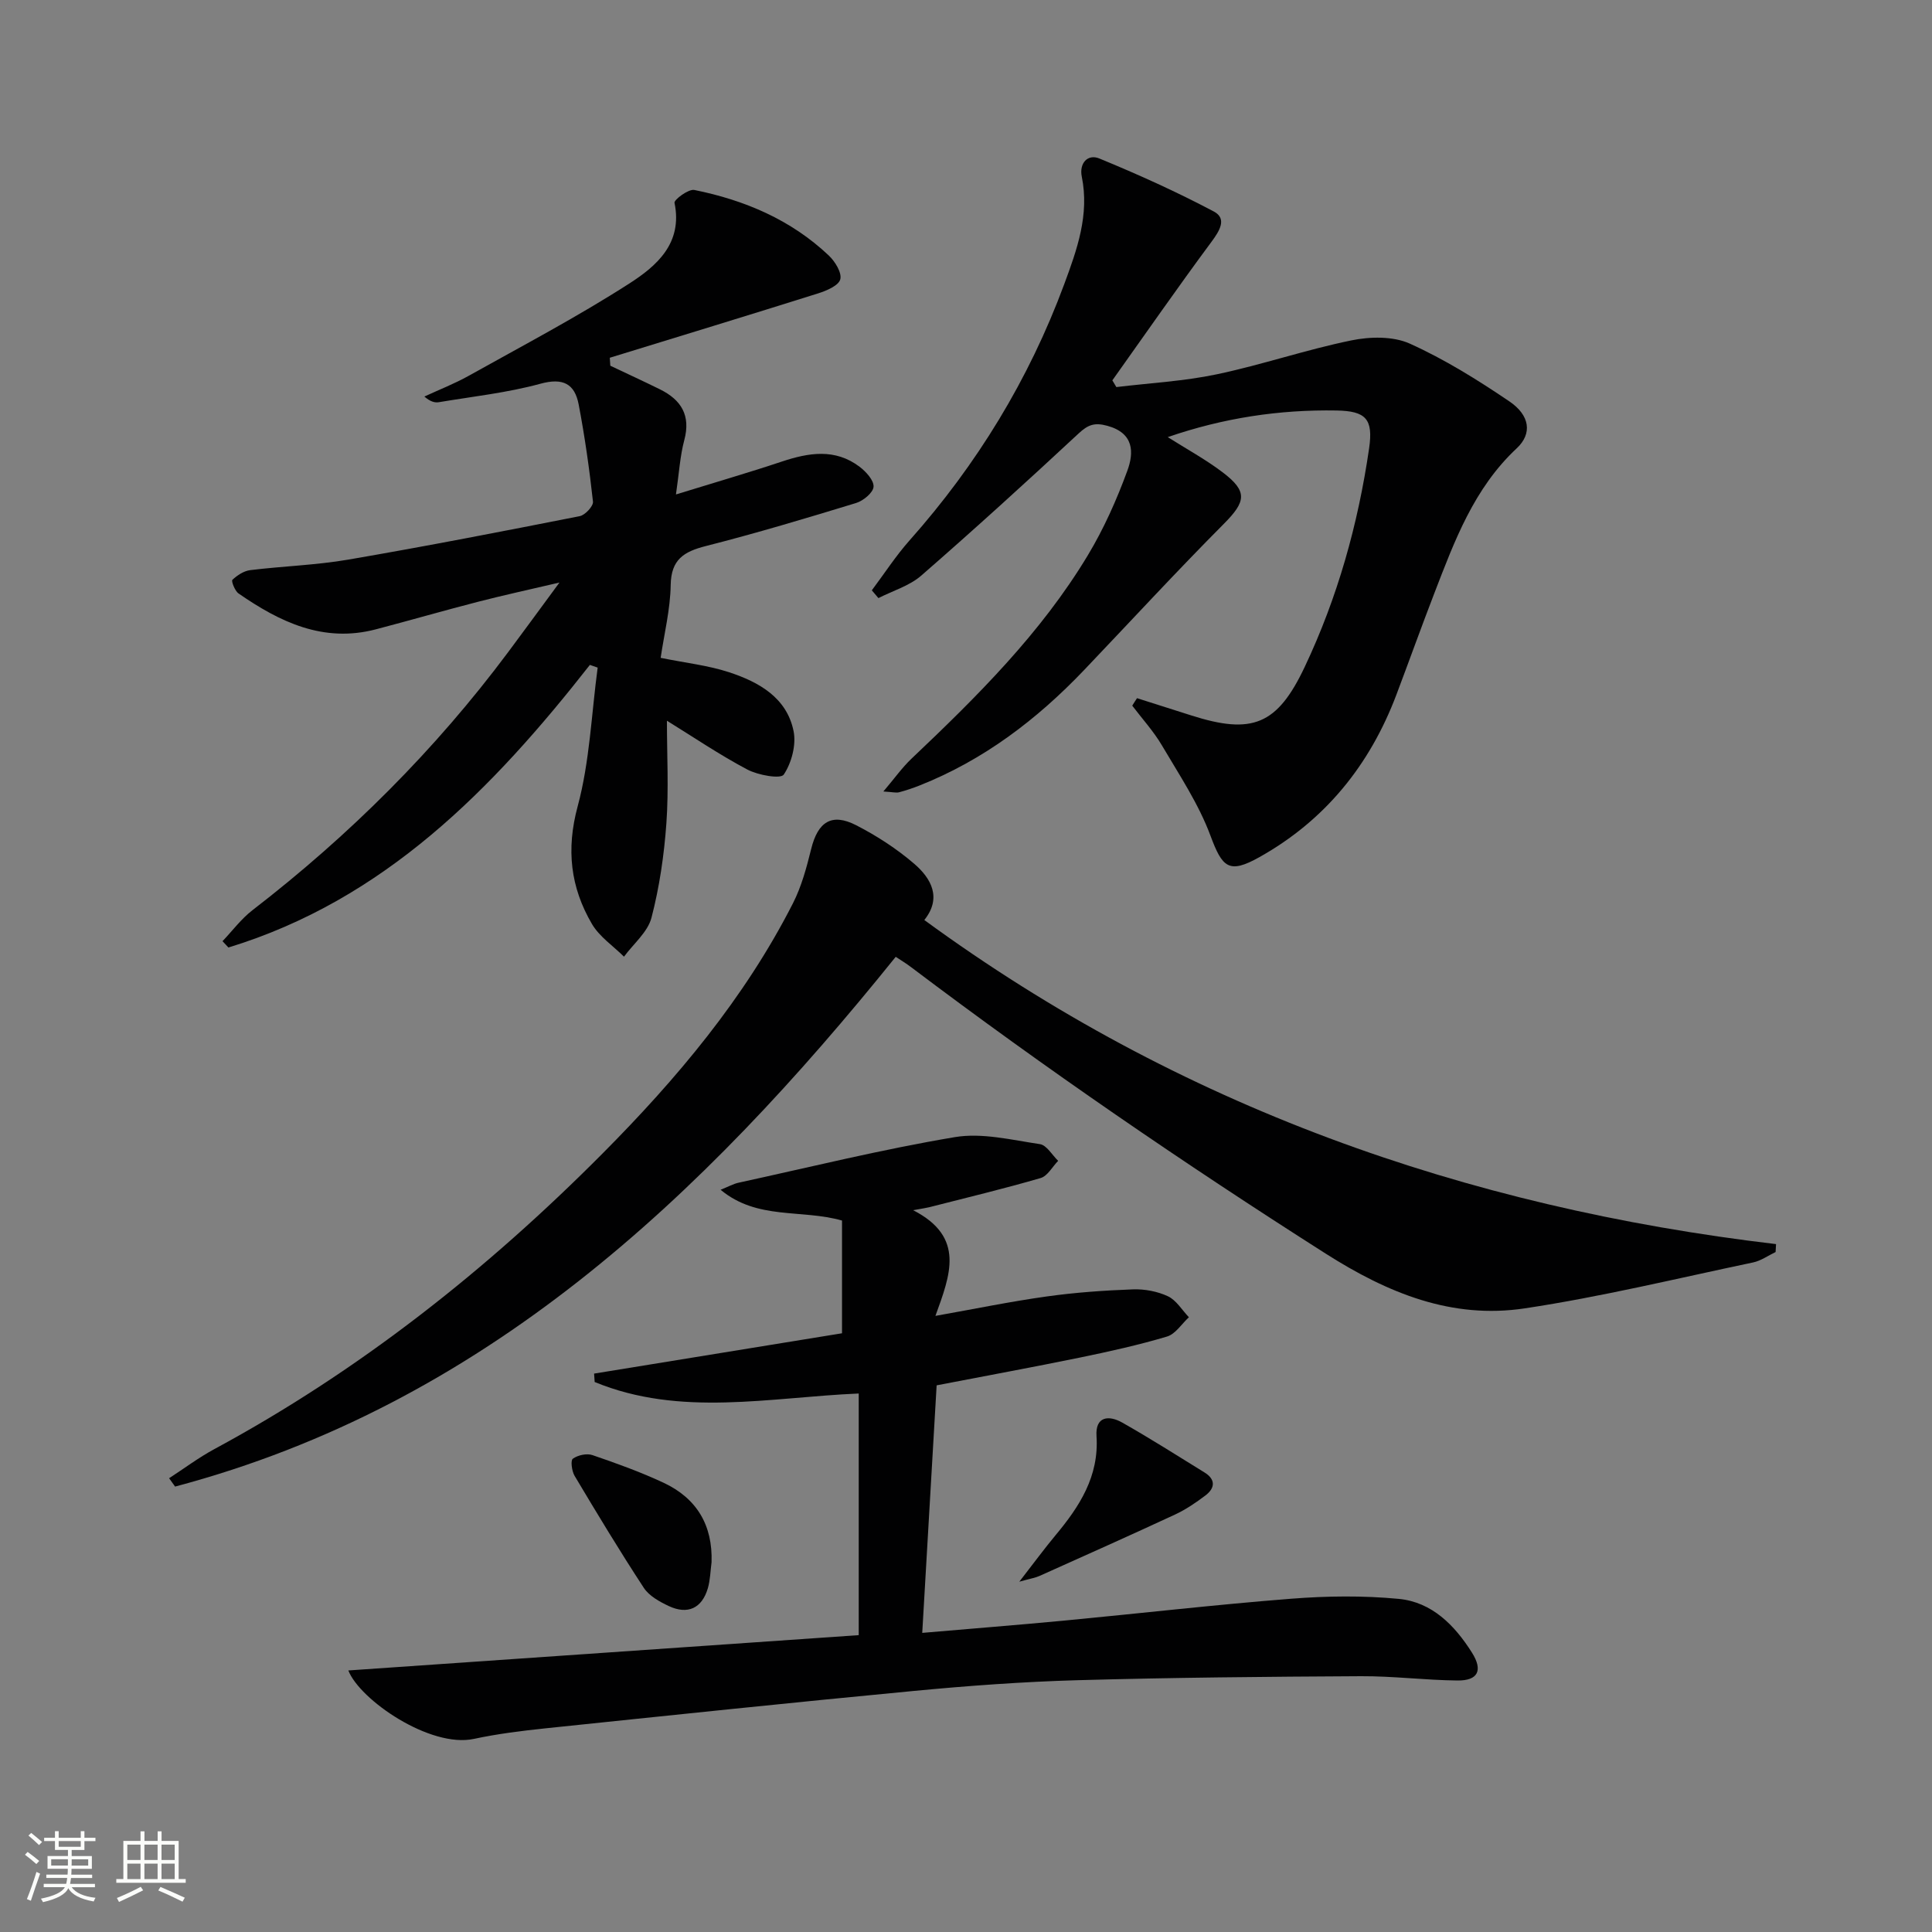 <svg enable-background="new 0 0 400 400" viewBox="0 0 400 400" xmlns="http://www.w3.org/2000/svg"><rect x="0" y="0" width="400" height="400" fill="#808080" stroke="none"/><path d="m5.17 384 .55-.58c.85.61 1.65 1.24 2.4 1.87l-.59.64c-.83-.73-1.62-1.38-2.36-1.93m1.22 9.53-.82-.34c.71-1.76 1.37-3.64 1.98-5.63.24.13.5.25.76.36-.6 1.67-1.24 3.54-1.92 5.61m-.5-13.5.57-.54c.56.44 1.31 1.06 2.26 1.87l-.64.64c-.68-.66-1.41-1.32-2.19-1.97m3.25.46h2.24v-1.36h.77v1.36h4.57v-1.36h.76v1.36h2.28v.69h-2.28v1.84h-2.64v1.26h4.18v2.64h-4.21c0 .45-.02.86-.05 1.21h4.32v.69h-4.38c-.04.34-.1.75-.19 1.22h5.15v.69h-4.82c.87 1.19 2.51 1.92 4.93 2.19-.17.31-.3.57-.37.76-2.77-.49-4.52-1.41-5.26-2.76-.56 1.26-2.3 2.23-5.24 2.9-.12-.24-.26-.48-.43-.72 2.73-.55 4.38-1.34 4.96-2.38h-4.38v-.69h4.65c.1-.38.17-.79.21-1.22h-4.32v-.69h4.4c.03-.34.05-.75.05-1.21h-4.2v-2.64h4.23v-1.26h-2.69v-1.84h-2.24zm1.46 4.46v1.29h3.45c.01-.4.02-.57.01-.53v-.32-.45h-3.46zm1.55-2.59h4.57v-1.19h-4.57zm6.11 2.59h-3.42v.77c-.01.19-.01.37-.02.53h3.44z" fill="#fbfcfa"/><path d="m32.63 379.16h.82v1.98h3.54v7.89h1.46v.78h-14.37v-.78h1.46v-7.89h3.55v-1.98h.82v1.98h2.73v-1.98zm-3.49 11.48.5.73c-1.61.82-3.28 1.63-5 2.41-.13-.27-.28-.55-.44-.82 1.75-.72 3.4-1.49 4.94-2.32m-2.78-5.55h2.73v-3.18h-2.73zm0 3.95h2.73v-3.2h-2.73zm3.54-3.95h2.73v-3.18h-2.73zm0 3.95h2.73v-3.2h-2.73zm7.89 4.68c-1.84-.92-3.51-1.7-5.02-2.32l.45-.73c1.89.8 3.57 1.55 5.04 2.23zm-1.62-11.81h-2.73v3.18h2.73zm-2.73 7.13h2.73v-3.2h-2.73z" fill="#fbfcfa"/><g fill="#010102"><path d="m235.41 144.55c3.71 1.18 7.42 2.35 11.13 3.54 12.72 4.08 17.9 2.02 23.6-10.04 6.79-14.36 11.04-29.52 13.32-45.23.89-6.1-.7-7.72-6.72-7.83-11.89-.21-23.45 1.54-34.97 5.51 3.92 2.48 7.85 4.62 11.37 7.29 5.24 3.97 4.82 6.06.24 10.67-9.85 9.9-19.31 20.18-28.95 30.29-9.75 10.22-20.79 18.62-34.03 23.87-1.39.55-2.81 1.03-4.25 1.41-.59.16-1.28-.04-3.26-.16 2.32-2.73 3.88-4.94 5.8-6.77 13.56-12.85 26.82-26 36.53-42.13 3.31-5.5 5.97-11.47 8.18-17.5 1.38-3.75 1.42-7.79-4.13-9.31-2.66-.73-4-.23-5.96 1.59-10.71 9.96-21.53 19.8-32.56 29.41-2.45 2.14-5.89 3.14-8.88 4.67-.46-.54-.91-1.07-1.37-1.61 2.59-3.45 4.95-7.11 7.8-10.32 13.97-15.72 24.74-33.35 32.04-53.07 2.65-7.16 5.24-14.36 3.63-22.26-.56-2.76 1.21-4.75 3.63-3.76 8.05 3.31 16.02 6.91 23.71 10.98 2.77 1.47 1.21 3.98-.49 6.28-7 9.44-13.7 19.1-20.52 28.68.28.46.55.92.83 1.39 6.93-.84 13.96-1.21 20.77-2.64 9.36-1.97 18.49-5.1 27.86-7.02 3.88-.8 8.65-.9 12.12.66 7.21 3.25 14.03 7.5 20.6 11.95 4.29 2.9 4.79 6.69 1.55 9.72-8.88 8.29-12.89 19.19-17.08 30.05-2.69 6.97-5.21 14.01-7.85 21-5.5 14.53-14.73 25.97-28.35 33.6-6.33 3.55-7.68 2.16-10.14-4.45-2.44-6.57-6.46-12.59-10.05-18.69-1.73-2.93-4.07-5.49-6.14-8.22.32-.54.66-1.04.99-1.55z"/><path d="m72.12 345.85c35.19-2.43 70.36-4.86 105.67-7.31 0-17.17 0-33.44 0-50.03-18.43.79-36.92 4.93-54.67-2.38-.04-.58-.08-1.16-.12-1.74 17.17-2.79 34.34-5.58 51.33-8.35 0-8.22 0-15.78 0-23.34-8.48-2.4-17.54-.06-25.14-6.37 1.67-.67 2.65-1.23 3.71-1.46 14.91-3.25 29.75-6.92 44.79-9.44 5.64-.95 11.77.59 17.61 1.45 1.4.21 2.53 2.25 3.78 3.46-1.2 1.22-2.19 3.14-3.62 3.56-7.63 2.22-15.36 4.07-23.06 6.04-.6.15-1.22.23-3.34.62 10.86 5.58 7.66 13.43 4.61 21.88 8.17-1.45 15.56-2.98 23.03-4.02 5.91-.83 11.89-1.25 17.85-1.47 2.42-.09 5.08.41 7.26 1.43 1.74.82 2.91 2.85 4.34 4.34-1.5 1.38-2.78 3.48-4.54 4-5.87 1.75-11.87 3.08-17.88 4.32-9.74 2-19.52 3.79-29.81 5.78-.98 16.9-1.96 33.74-2.98 51.25 10.19-.88 19.73-1.63 29.26-2.53 15.71-1.49 31.39-3.31 47.12-4.54 7.39-.58 14.91-.67 22.27.03 6.88.66 11.58 5.45 15.17 11.14 2.3 3.65 1.27 5.81-3.03 5.76-6.64-.07-13.28-.92-19.92-.89-19.6.1-39.2.28-58.79.83-11.29.32-22.58 1.15-33.82 2.22-25.46 2.42-50.89 5.1-76.33 7.75-4.95.52-9.91 1.14-14.76 2.18-9.06 1.94-23.63-8.08-25.99-14.17z"/><path d="m185.45 198.1c-40.23 49.94-85.36 92.73-149.2 109.68-.41-.58-.83-1.15-1.24-1.73 3.12-2.02 6.11-4.27 9.37-6.03 29.98-16.19 56.41-37.09 80.34-61.17 15.4-15.49 29.44-32.18 39.44-51.81 1.78-3.49 2.83-7.41 3.78-11.25 1.39-5.64 4.24-7.54 9.33-4.93 4.25 2.18 8.38 4.86 12 7.97 3.59 3.08 5.74 7.11 2.1 11.65 52.71 38.55 111.95 59.49 176.34 67.1-.03.55-.06 1.09-.09 1.64-1.56.74-3.04 1.82-4.68 2.16-15.72 3.3-31.37 7.11-47.24 9.5-15.11 2.28-28.34-3.13-41.26-11.35-29.36-18.69-58.02-38.31-85.78-59.27-1.02-.78-2.14-1.45-3.21-2.16z"/><path d="m122.13 137.66c-20.19 25.76-42.57 48.65-74.84 58.51-.41-.44-.82-.87-1.22-1.31 2.06-2.16 3.88-4.63 6.22-6.43 20.02-15.45 37.78-33.12 52.91-53.4 3.26-4.37 6.48-8.79 10.63-14.42-6.55 1.53-11.75 2.66-16.89 3.99-7.07 1.82-14.08 3.85-21.14 5.7-10.84 2.84-19.86-1.51-28.41-7.43-.77-.53-1.54-2.58-1.28-2.82 1-.94 2.37-1.85 3.7-2.01 6.76-.83 13.61-1.03 20.31-2.18 16.02-2.75 31.97-5.85 47.92-9 1.11-.22 2.83-2.08 2.73-3-.74-6.73-1.69-13.46-2.96-20.11-.82-4.28-3.22-5.59-7.93-4.3-6.84 1.87-13.99 2.64-21.01 3.82-.87.15-1.81-.13-3.01-1.17 3.07-1.42 6.25-2.66 9.19-4.3 11.15-6.23 22.48-12.19 33.21-19.08 5.62-3.61 11.14-8.31 9.39-16.73-.13-.63 2.89-2.9 4.1-2.66 10.41 2.1 20.01 6.16 27.84 13.57 1.3 1.23 2.74 3.56 2.38 4.93-.34 1.3-2.84 2.36-4.58 2.91-14.35 4.52-28.75 8.9-43.14 13.33.04.55.07 1.1.11 1.65 3.43 1.63 6.88 3.21 10.28 4.89 4.41 2.18 6.41 5.4 5.03 10.53-.88 3.3-1.07 6.79-1.72 11.23 7.83-2.42 14.91-4.47 21.9-6.8 5.58-1.86 11.05-2.77 16.12 1.07 1.33 1.01 2.98 2.81 2.89 4.14-.09 1.23-2.12 2.9-3.61 3.36-10.31 3.15-20.65 6.25-31.1 8.91-4.56 1.16-7.2 2.77-7.29 8.06-.08 5.05-1.34 10.08-2.08 15.09 5.21 1.06 9.86 1.56 14.2 2.99 6.13 2.02 11.91 5.24 13.32 12.17.58 2.84-.41 6.58-2.03 9.01-.64.96-5.31.13-7.53-1.04-5.82-3.08-11.29-6.8-16.66-10.11 0 7.13.39 14.19-.11 21.2-.47 6.58-1.43 13.22-3.09 19.59-.78 2.98-3.73 5.39-5.69 8.06-2.25-2.24-5.09-4.13-6.64-6.78-4.44-7.58-5.36-15.43-2.95-24.35 2.5-9.27 2.85-19.12 4.14-28.72-.55-.2-1.08-.38-1.61-.56z"/><path d="m147.32 323.45c-.24 1.8-.27 3.67-.77 5.39-1.22 4.14-4.17 5.52-8.1 3.67-1.91-.9-4.06-2.09-5.16-3.77-4.98-7.6-9.68-15.39-14.33-23.19-.58-.98-.86-3.19-.36-3.54 1.03-.74 2.87-1.15 4.05-.75 5 1.71 10 3.51 14.78 5.75 6.82 3.21 10.15 8.77 9.89 16.44z"/><path d="m211.04 327.47c3.07-3.95 5.18-6.83 7.46-9.57 4.99-5.98 9.07-12.22 8.52-20.58-.27-4.09 2.54-4.37 5.33-2.79 5.77 3.27 11.37 6.83 17.02 10.32 2.34 1.44 2.22 3.24.2 4.77-1.97 1.49-4.06 2.91-6.29 3.95-9.32 4.33-18.7 8.51-28.08 12.72-.84.38-1.79.52-4.16 1.18z"/></g></svg>